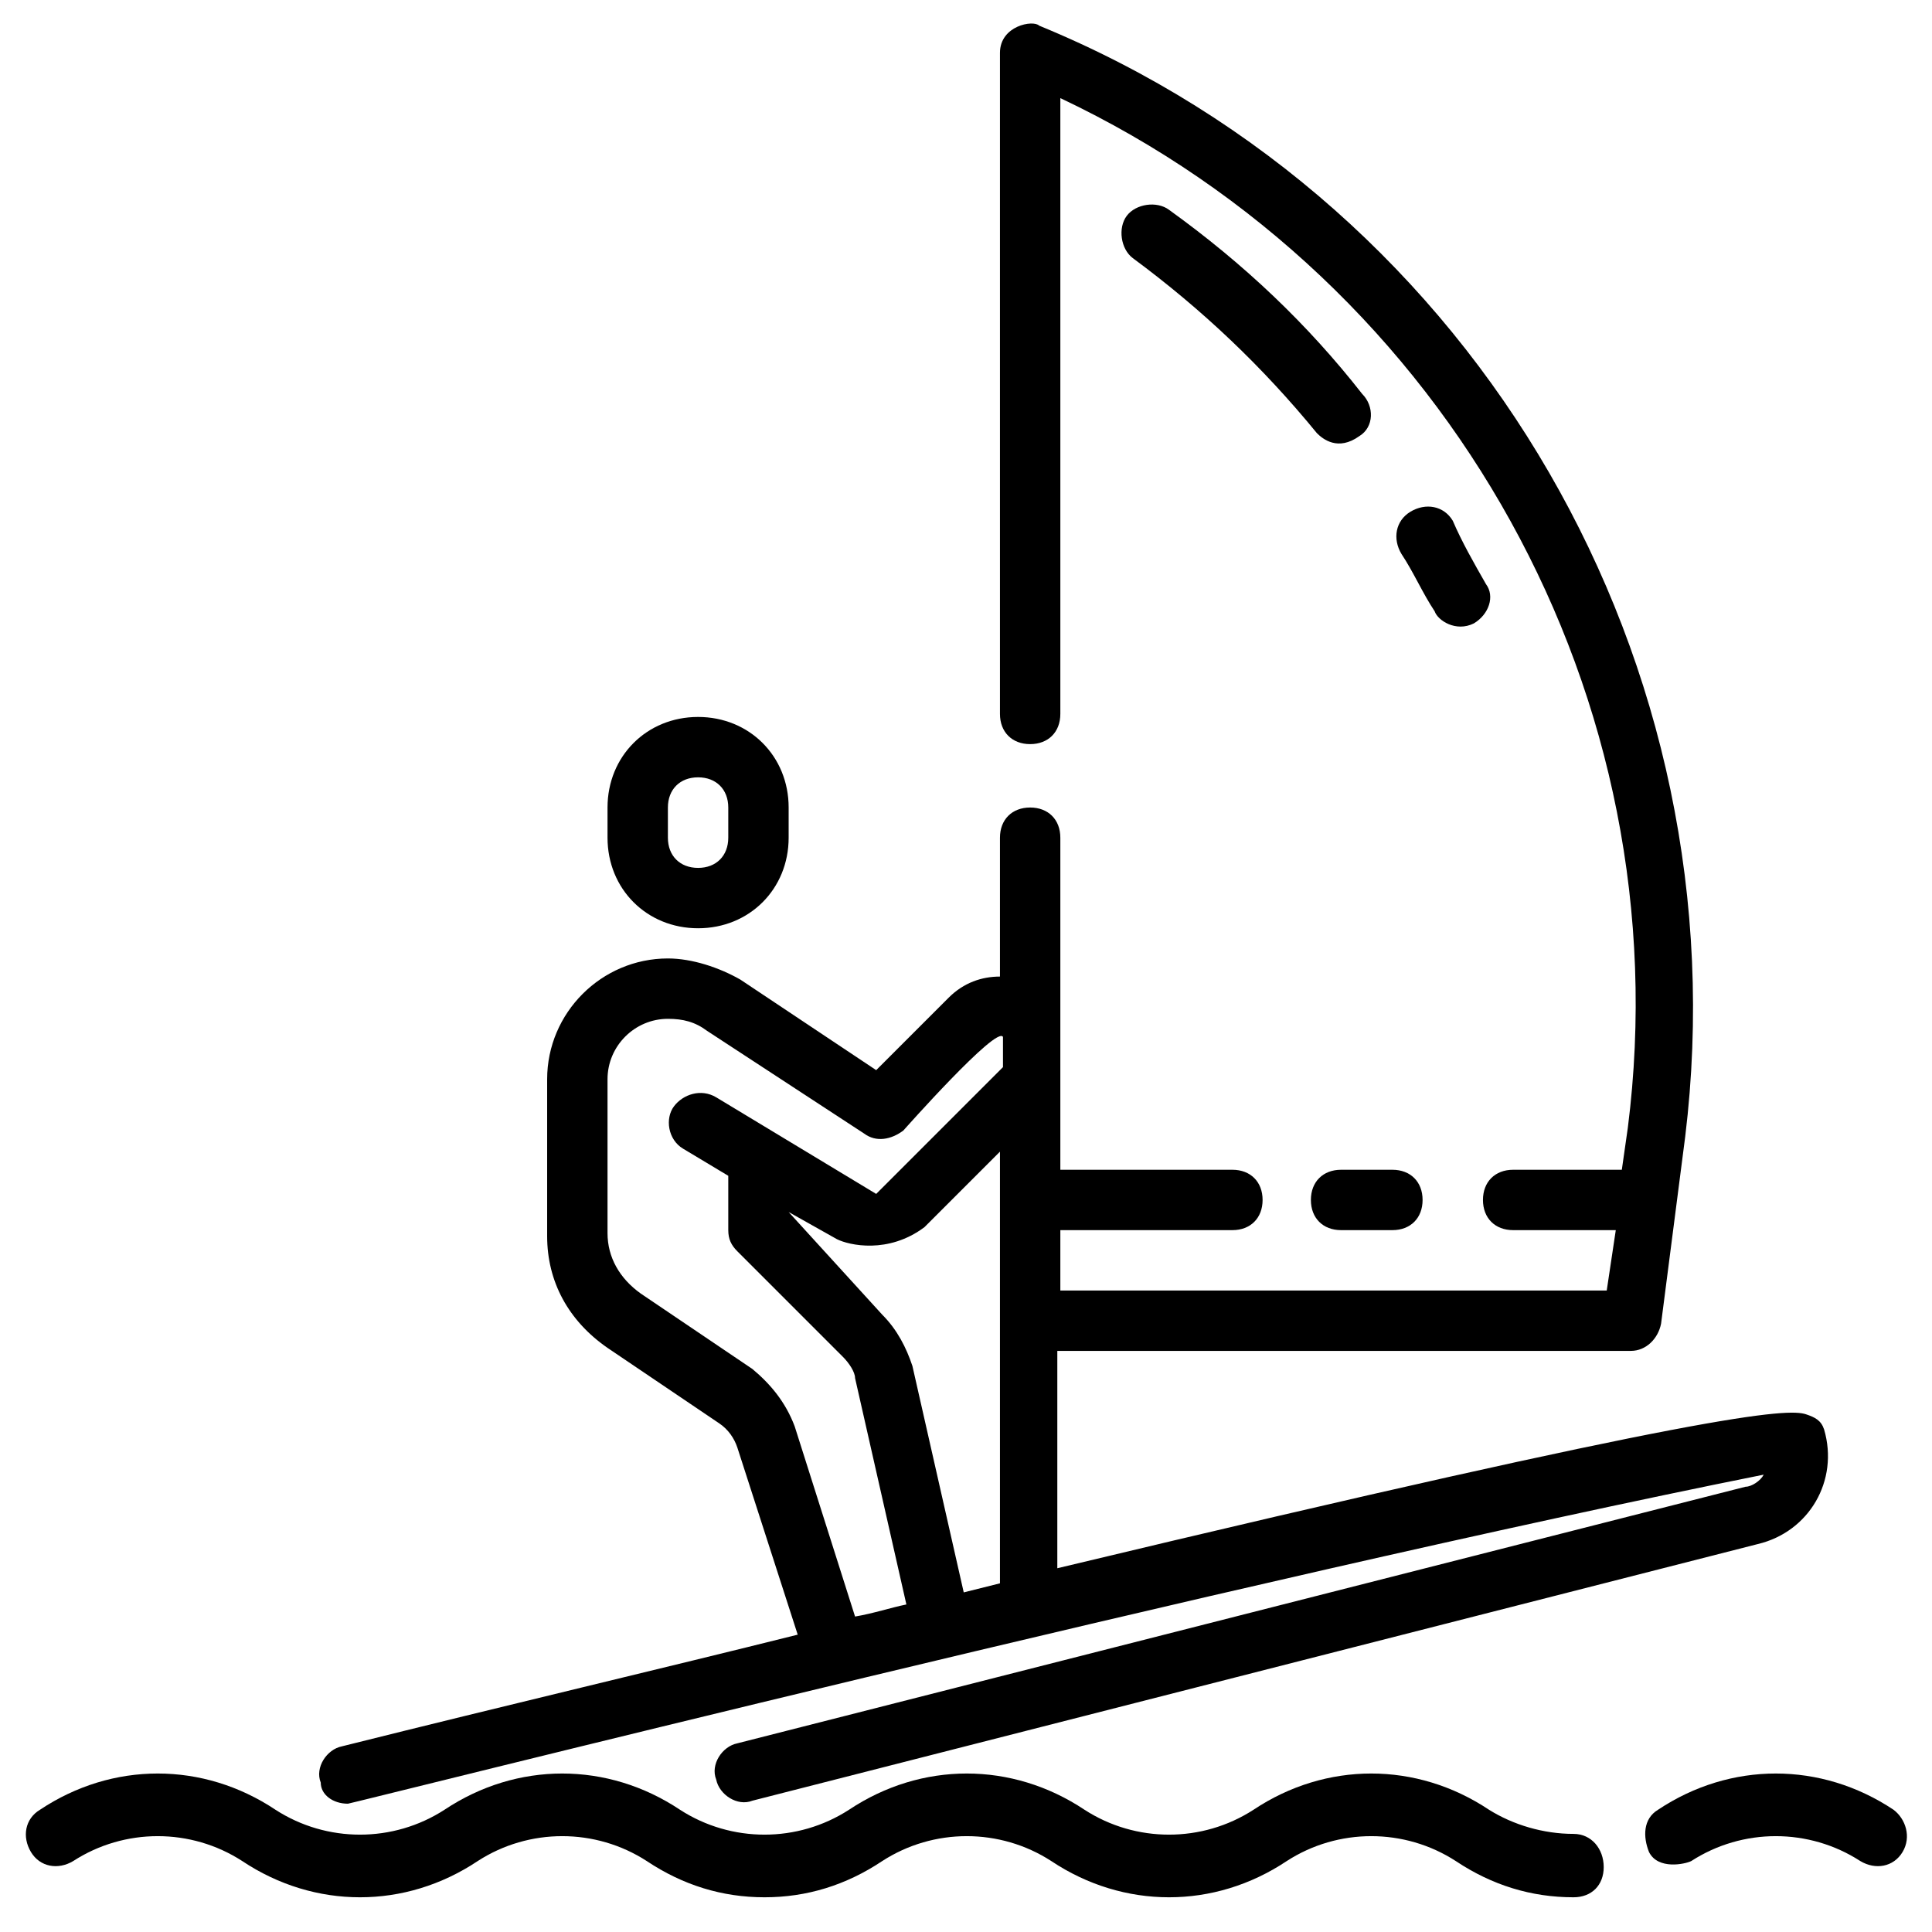 <?xml version="1.0" encoding="utf-8"?>
<!-- Generator: Adobe Illustrator 15.1.0, SVG Export Plug-In . SVG Version: 6.00 Build 0)  -->
<!DOCTYPE svg PUBLIC "-//W3C//DTD SVG 1.0//EN" "http://www.w3.org/TR/2001/REC-SVG-20010904/DTD/svg10.dtd">
<svg version="1.0" xmlns="http://www.w3.org/2000/svg" xmlns:xlink="http://www.w3.org/1999/xlink" x="0px" y="0px" width="512px"
	 height="512px" viewBox="0 0 512 512" enable-background="new 0 0 512 512" xml:space="preserve">
<g id="Capa_1" display="none">
	<g display="inline">
		<g>
			<path d="M482.131,398.041c4.043-7.397,6.341-15.872,6.341-24.878v-16.859c1.016-4.05,1.562-8.282,1.562-12.638
				c0-17.325-6.17-37.964-23.479-43.935c-98.237-33.878-210.997-97.028-210.997-286.221V6.135h-19.716
				c-23.372,0-37.101,10.515-50.798,27.693H91.049c-7.483,0-14.697,3.145-19.792,8.622c-5.103,5.487-7.72,12.919-7.176,20.396
				c2.25,31.102,4.621,87.871-4.807,118.667l-0.125,0.408l-0.079,0.439c-0.696,3.316-8.658,16.653-15.652,27.028l-0.209,0.329
				c-14.388,23.982-20.258,43.25-20.258,66.506c0,10.713,3.603,20.823,9.832,28.954v84.686l95.385,12.733v-21.959l104.182,32.378
				c23.063,8.086,47.146,12.186,71.587,12.186h132.51c14.143,0,26.982-5.684,36.373-14.877c9.567,2.637,16.234,11.357,16.234,21.32
				v27.535c0,13.07-10.733,29.938-22.127,29.938H22.949v-22.618h28.024c14.911,0,27.042-12.13,27.042-27.041v-33.431h-14.75v33.431
				c0,6.78-5.513,12.291-12.291,12.291H8.199v52.118h458.729c9.938,0,19.459-5.528,26.81-15.566
				c6.3-8.607,10.064-19.497,10.064-29.123v-27.532C503.802,416.979,495.146,403.923,482.131,398.041z M436.439,410.445H303.934
				c-22.815,0-45.301-3.834-66.827-11.394L129.356,365.56c-3.718-1.155-7.804-0.467-10.937,1.839
				c-3.133,2.309-5.003,6.009-5.003,9.896v8.447l-65.884-8.794v-59.063c2.298,1.272,4.719,2.37,7.253,3.258l177.434,62.324
				c23.102,8.111,47.233,12.228,71.713,12.228h134.072c13.238,0,25.33-4.978,34.521-13.148
				C468.354,398.579,453.758,410.445,436.439,410.445z M438.003,380.948H303.934c-22.815,0-45.301-3.834-66.827-11.396
				L59.675,307.232c-13.144-4.616-21.977-17.08-21.977-31.01c0-20.304,5.233-37.338,18.057-58.755
				c4.896-7.264,15.975-24.281,17.722-31.96c10.016-33.146,7.634-91.705,5.316-123.729c-0.25-3.454,0.909-6.749,3.263-9.284
				c2.351-2.524,5.543-3.917,8.992-3.917H192.28l2.212-2.888c12.616-16.451,22.474-24.805,41.35-24.805h5.024
				c0.696,44.676,7.752,85.065,20.999,120.156c12.365,32.755,30.488,61.824,53.859,86.403
				c44.984,47.31,101.668,70.936,146.019,86.232c9.993,3.446,13.539,18.311,13.539,29.987
				C475.281,364.223,458.56,380.948,438.003,380.948z"/>
		</g>
	</g>
	<g display="inline">
		<g>
			<path d="M312.051,439.456c0,6.776-5.515,12.291-12.291,12.291H119.807c-6.778,0-12.292-5.515-12.292-12.291v-27.532h-14.75
				v27.532c0,14.911,12.13,27.041,27.042,27.041H299.76c14.911,0,27.038-12.13,27.038-27.041H312.051z"/>
		</g>
	</g>
	<g display="inline">
		<g>
			<path d="M439.883,439.456c0,6.776-5.515,12.291-12.292,12.291H368.59c-6.775,0-12.291-5.515-12.291-12.291h-14.747
				c0,14.911,12.128,27.041,27.038,27.041h59.001c14.912,0,27.042-12.13,27.042-27.041H439.883z"/>
		</g>
	</g>
	<g display="inline">
		<g>
			<path d="M118.74,274.377c-1.202,8.789-4.218,17.051-8.961,24.563l12.47,7.878c5.878-9.306,9.616-19.548,11.104-30.44
				L118.74,274.377z"/>
		</g>
	</g>
	<g display="inline">
		<g>
			<path d="M89.463,196.218l-6.178,13.392c7.934,3.66,15.165,9.102,20.915,15.731l11.146-9.661
				C108.232,207.478,99.283,200.749,89.463,196.218z"/>
		</g>
	</g>
	<g display="inline">
		<g>
			<path d="M124.648,229.045l-12.931,7.096c4.263,7.771,6.761,16.205,7.423,25.066l14.709-1.098
				C133.029,249.129,129.935,238.679,124.648,229.045z"/>
		</g>
	</g>
	<g display="inline">
		<g>
			<path d="M336.919,266.118l-8.468,12.075c4.091,2.871,8.326,5.688,12.586,8.379l7.874-12.475
				C344.852,271.537,340.816,268.852,336.919,266.118z"/>
		</g>
	</g>
	<g display="inline">
		<g>
			<path d="M314.219,248.443l-9.644,11.161c3.786,3.274,7.727,6.506,11.708,9.603l9.058-11.64
				C321.559,254.619,317.816,251.55,314.219,248.443z"/>
		</g>
	</g>
	<g display="inline">
		<g>
			<path d="M293.512,228.548l-10.775,10.069c3.42,3.659,6.996,7.288,10.639,10.779l10.217-10.635
				C300.145,235.448,296.749,232.016,293.512,228.548z"/>
		</g>
	</g>
	<g display="inline">
		<g>
			<path d="M361.277,281.507l-7.276,12.826c4.338,2.466,8.813,4.87,13.3,7.154l6.688-13.146
				C369.701,286.16,365.428,283.861,361.277,281.507z"/>
		</g>
	</g>
	<g display="inline">
		<g>
			<path d="M386.999,294.604l-6.101,13.428c4.543,2.063,9.207,4.061,13.861,5.937l5.512-13.684
				C395.813,298.489,391.348,296.579,386.999,294.604z"/>
		</g>
	</g>
	<g display="inline">
		<g>
			<path d="M275.126,206.562l-11.821,8.821c2.997,4.023,6.159,8.025,9.394,11.89l11.313-9.465
				C280.952,214.155,277.966,210.369,275.126,206.562z"/>
		</g>
	</g>
	<g display="inline">
		<g>
			<path d="M224.537,74.118l-14.663,1.598c0.545,5.014,1.212,10.045,1.98,14.953l14.572-2.277
				C225.695,83.707,225.059,78.905,224.537,74.118z"/>
		</g>
	</g>
	<g display="inline">
		<g>
			<path d="M222.673,45.341l-14.745,0.329c0.111,5.038,0.331,10.1,0.648,15.039l14.72-0.95
				C222.99,55.026,222.781,50.173,222.673,45.341z"/>
		</g>
	</g>
	<g display="inline">
		<g>
			<path d="M228.99,102.545l-14.445,2.98c1.019,4.938,2.171,9.891,3.424,14.719l14.277-3.708
				C231.055,111.949,229.959,107.24,228.99,102.545z"/>
		</g>
	</g>
	<g display="inline">
		<g>
			<path d="M236.214,130.331l-14.064,4.448c1.522,4.812,3.188,9.623,4.95,14.305l13.804-5.196
				C239.234,139.45,237.657,134.892,236.214,130.331z"/>
		</g>
	</g>
	<g display="inline">
		<g>
			<path d="M259.326,182.675l-12.741,7.428c2.534,4.349,5.227,8.684,8.001,12.875l12.305-8.135
				C264.268,190.882,261.727,186.787,259.326,182.675z"/>
		</g>
	</g>
	<g display="inline">
		<g>
			<path d="M246.321,157.156l-13.495,5.95c2.034,4.613,4.22,9.219,6.497,13.69l13.142-6.694
				C250.313,165.874,248.245,161.519,246.321,157.156z"/>
		</g>
	</g>
</g>
<g id="Ebene_2" display="none">
	<g display="inline">
		<path d="M501.364,77.141c-1.424-4.496-5.591-7.552-10.308-7.552h-85.08c-32.692-28.183-74.17-45.208-117.284-48.054
			c-72.202-4.771-143.299,5.35-211.305,30.08L17.253,73.481c-5.611,2.04-8.504,8.24-6.464,13.851
			c1.598,4.391,5.743,7.119,10.159,7.115c1.225,0,2.474-0.21,3.693-0.654l60.135-21.867c65.169-23.697,133.302-33.397,202.49-28.827
			c29.261,1.932,57.674,11.198,82.435,26.587c-5.306,0.688-9.413,5.214-9.413,10.707c0,5.97,4.839,10.809,10.809,10.809h85.762
			l-17.145,12.038c-16.562,11.625-37.798,14.44-56.816,7.525c-5.607-2.04-11.811,0.854-13.851,6.461
			c-2.036,5.611,0.854,11.811,6.465,13.851c9.273,3.372,18.937,5.028,28.552,5.028c5.238,0,10.459-0.495,15.596-1.467
			l-13.281,268.573c-0.014,0.305-0.051,0.609-0.071,0.911c-17.395-2.596-35.027,5.055-44.924,19.889
			c-3.311,4.964-1.976,11.676,2.992,14.989c1.843,1.229,3.927,1.819,5.99,1.819c3.489,0,6.915-1.688,8.999-4.812
			c4.628-6.932,12.454-10.896,20.559-10.771c-5.929,10.36-15.368,18.194-26.671,22.094l-9.527,3.287
			c-1.494,0.515-3.022,0.877-4.561,1.107l-11.625-46.492c-1.447-5.79-7.322-9.311-13.109-7.864
			c-5.786,1.447-9.311,7.315-7.86,13.105l8.478,33.909l-8.779-4.974c-6.542-3.707-9.815-11.12-8.148-18.452
			c2.771-12.188,2.023-24.855-2.161-36.633l-23.91-67.299c2.781,0.478,5.61,0.833,8.497,1.029l48.746,3.317
			c0.25,0.017,0.498,0.027,0.745,0.027c5.631,0,10.381-4.371,10.771-10.077c0.403-5.952-4.096-11.109-10.049-11.516l-48.746-3.317
			c-31.333-2.135-46.482-25.455-49.933-44.778s2.688-46.448,31.346-59.296l43.463-19.482c5.448-2.439,7.881-8.836,5.441-14.281
			c-2.442-5.448-8.836-7.884-14.284-5.441l-43.46,19.482c-14.023,6.285-25.33,15.86-33.148,27.945
			c-19.34,5.33-96.864,28.827-149.86,75.935c-4.462,3.968-4.864,10.799-0.898,15.261c2.135,2.402,5.103,3.629,8.081,3.625
			c2.555,0,5.118-0.901,7.178-2.73c39.486-35.098,95.58-56.674,125.132-66.323c-1.874,9.477-2.002,19.4-0.27,29.107
			c1.179,6.604,3.212,13.004,5.97,19.021c-4.006,11.828-16.785,47.895-35.896,86.134c-29.957,59.937-61.624,98.013-91.575,110.112
			c-5.535,2.235-8.208,8.534-5.972,14.07c1.699,4.208,5.748,6.763,10.023,6.763c1.349,0,2.719-0.254,4.046-0.789
			c67.626-27.325,117.15-146.66,134.566-194.291c0.333,0.332,0.661,0.675,1,1.003c3.886,3.74,8.135,6.993,12.688,9.755
			l29.938,84.271c2.813,7.911,3.313,16.422,1.45,24.607c-3.795,16.704,3.67,33.601,18.574,42.048l16.345,9.263
			c7.203,4.079,15.267,6.16,23.371,6.16c5.204,0,10.422-0.857,15.443-2.589l9.524-3.286c16.652-5.74,30.497-17.402,38.987-32.839
			c5.153-9.368,8.155-19.966,8.688-30.646l13.701-277.101c3.608-1.813,7.108-3.89,10.463-6.248l45.138-31.689
			C501.127,86.533,502.78,81.637,501.364,77.141z"/>
		<path d="M384.137,238.387c2.135,2.372,5.079,3.578,8.04,3.578c2.575,0,5.157-0.915,7.224-2.775
			c4.438-3.995,4.798-10.828,0.807-15.264l-14.59-16.208c-3.994-4.439-10.828-4.798-15.267-0.807
			c-4.436,3.995-4.794,10.829-0.803,15.264L384.137,238.387z"/>
	</g>
</g>
<g id="Ebene_3" display="none">
	<path display="inline" d="M478.65,380.5h-42.859l14.653-29.309c3.581-7.162,3.205-15.503-1.003-22.314
		c-4.21-6.81-11.503-10.877-19.51-10.877h-11.937c-8.007,0-15.299,4.066-19.509,10.877c-4.209,6.811-4.584,15.151-1.004,22.313
		l14.653,29.309h-13.736c-20.733,0-40.226,8.072-54.885,22.733l-25.73,25.729l-10.362-31.086
		c-2.531-7.595-8.695-13.229-16.485-15.068c-7.795-1.839-15.826,0.443-21.487,6.104l-8.439,8.44
		c-5.662,5.66-7.943,13.693-6.104,21.485c1.84,7.792,7.472,13.955,15.068,16.487l31.085,10.361l-25.288,25.29
		c-12.183,12.186-28.381,18.896-45.61,18.896c-33.664,0-61.37-25.926-64.243-58.856l29.046,14.522
		c3.264,1.633,6.772,2.442,10.27,2.442c4.176,0,8.336-1.155,12.042-3.445c6.81-4.209,10.877-11.504,10.877-19.51v-11.937
		c0-8.006-4.066-15.3-10.877-19.509c-6.811-4.208-15.152-4.584-22.313-1.004l-29.309,14.654v-40.977l124.088-224.909
		c1.572-2.851,1.07-6.397-1.233-8.699L163.515,7.651c-1.372-1.372-3.229-2.141-5.169-2.141c-1.939,0-3.798,0.77-5.168,2.141
		L28.182,132.647c-2.302,2.302-2.805,5.848-1.232,8.699l124.087,224.909v40.978l-29.308-14.654
		c-7.161-3.58-15.504-3.206-22.314,1.004c-6.81,4.208-10.875,11.502-10.875,19.508v11.937c0,8.006,4.066,15.301,10.877,19.509
		c3.708,2.292,7.867,3.446,12.043,3.446c3.497,0,7.006-0.81,10.27-2.442l29.514-14.756c2.793,41.108,37.109,73.707,78.917,73.707
		c21.134,0,41.005-8.23,55.949-23.175l25.289-25.29l10.362,31.087c2.531,7.595,8.695,13.228,16.488,15.067
		c1.774,0.419,3.562,0.623,5.332,0.623c5.997,0,11.781-2.356,16.152-6.727l8.441-8.44c5.661-5.662,7.942-13.693,6.104-21.485
		c-1.84-7.793-7.472-13.957-15.068-16.488l-31.086-10.361l25.73-25.73c11.898-11.898,27.719-18.452,44.548-18.452h13.735
		l-14.653,29.308c-3.58,7.162-3.205,15.503,1.004,22.314c4.21,6.811,11.502,10.878,19.509,10.878h11.937
		c8.007,0,15.3-4.066,19.51-10.878c4.208-6.812,4.584-15.152,1.003-22.314l-14.653-29.308h42.859c4.036,0,7.31-3.272,7.31-7.309
		C485.962,383.772,482.688,380.5,478.65,380.5z M269.136,415.48c-0.678-2.867,0.13-5.706,2.213-7.791l8.439-8.439
		c1.601-1.6,3.646-2.447,5.81-2.447c0.653,0,1.316,0.078,1.98,0.235c2.868,0.677,5.047,2.669,5.979,5.462l9.479,28.438
		l-28.438-9.479C271.803,420.527,269.812,418.349,269.136,415.48L269.136,415.48z M201.501,405.652
		c2.636-1.317,5.584-1.184,8.091,0.364c2.506,1.549,3.943,4.128,3.943,7.073v11.937c0,2.947-1.437,5.525-3.944,7.073
		c-2.505,1.549-5.455,1.683-8.09,0.365L174.69,419.06L201.501,405.652z M165.655,145.125h47.374c4.037,0,7.31-3.272,7.31-7.309
		s-3.273-7.31-7.31-7.31h-47.374V30.464l100.042,100.042H244.28c-4.037,0-7.309,3.273-7.309,7.31s3.272,7.309,7.309,7.309h26.683
		l-105.308,190.87V145.125z M151.037,130.506H50.996L151.037,30.464V130.506z M45.731,145.125h105.306v190.869L45.731,145.125z
		 M115.192,432.464c-2.635,1.316-5.584,1.184-8.09-0.365c-2.506-1.548-3.944-4.126-3.944-7.073v-11.937
		c0-2.945,1.438-5.523,3.943-7.073c1.362-0.841,2.854-1.265,4.356-1.265c1.262,0,2.532,0.299,3.735,0.9l26.811,13.405
		L115.192,432.464z M360.051,469.51c0.677,2.866-0.13,5.705-2.214,7.789l-8.44,8.44c-2.084,2.085-4.926,2.889-7.79,2.214
		c-2.867-0.677-5.046-2.669-5.978-5.464l-9.48-28.438l28.438,9.479C357.382,464.463,359.373,466.642,360.051,469.51L360.051,469.51z
		 M410.923,336.564c1.549-2.507,4.128-3.945,7.073-3.945h11.937c2.946,0,5.523,1.438,7.073,3.944s1.683,5.455,0.364,8.091
		l-13.405,26.811l-13.404-26.811C409.24,342.019,409.374,339.069,410.923,336.564L410.923,336.564z M437.007,439.055
		c-1.55,2.506-4.128,3.943-7.074,3.943h-11.937c-2.945,0-5.524-1.438-7.073-3.943c-1.549-2.507-1.682-5.456-0.364-8.091
		l13.404-26.811l13.406,26.811C438.688,433.599,438.556,436.548,437.007,439.055L437.007,439.055z"/>
</g>
<g id="Ebene_4">
	<g>
		<path d="M501.8,479.6c-19.2-12.8-43.2-12.8-62.399,0c-4,2.4-4,7.2-2.4,11.2c2.4,4.8,9.6,3.2,11.2,2.4c13.6-8.8,31.2-8.8,44.8,0
			c4,2.399,8.8,1.6,11.2-2.4C506.6,486.8,505,482,501.8,479.6L501.8,479.6z"/>
		<path d="M417,486c-8,0-16-2.4-22.4-6.4c-19.199-12.8-43.199-12.8-62.399,0c-13.601,8.801-31.2,8.801-44.8,0
			c-19.2-12.8-43.2-12.8-62.4,0c-13.6,8.801-31.2,8.801-44.8,0c-19.2-12.8-43.2-12.8-62.4,0c-13.6,8.801-31.2,8.801-44.8,0
			c-19.2-12.8-43.2-12.8-62.4,0c-4,2.4-4.8,7.2-2.4,11.2c2.4,4,7.2,4.8,11.2,2.4c13.6-8.8,31.2-8.8,44.8,0
			c19.2,12.8,43.2,12.8,62.4,0c13.6-8.8,31.2-8.8,44.8,0c9.6,6.399,20,9.6,31.2,9.6c11.2,0,21.6-3.2,31.2-9.6
			c13.6-8.8,31.2-8.8,44.8,0c19.2,12.8,43.2,12.8,62.4,0c13.6-8.8,31.2-8.8,44.8,0c9.601,6.399,20,9.6,31.2,9.6c4.8,0,8-3.2,8-8
			S421.8,486,417,486L417,486z"/>
		<path d="M390.6,165.2c4-2.4,5.601-7.2,3.2-10.4c-3.2-5.6-6.399-11.2-8.8-16.8c-2.4-4-7.2-4.8-11.2-2.4s-4.8,7.2-2.399,11.2
			c3.199,4.8,5.6,10.4,8.8,15.2C381,164.4,385.8,167.6,390.6,165.2z"/>
		<path d="M309.8,55.6c-3.2-2.4-8.8-1.6-11.2,1.6C296.2,60.4,297,66,300.2,68.4C318.6,82,334.6,97.2,349,114.8
			c1.6,1.6,5.6,4.8,11.2,0.8c4-2.4,4-8,0.8-11.2C346.6,86,329.8,70,309.8,55.6L309.8,55.6z"/>
		<path d="M355.4,310c-4.801,0-8,3.2-8,8s3.199,8,8,8H369c4.8,0,8-3.2,8-8s-3.2-8-8-8H355.4z"/>
		<path d="M92.2,478c0.8,0,239.2-60,375.2-87.2c-0.801,1.601-3.2,3.2-4.801,3.2l-267.2,68c-4,0.8-7.2,5.6-5.6,9.6
			c0.8,4,5.6,7.2,9.6,5.601l266.4-68C479.4,406,487.4,392.4,483.4,378.8c-0.801-2.399-2.4-3.2-4.801-4
			c-4.8-1.6-24.8-0.8-198.399,40.8V358h152c4,0,7.2-3.2,8-7.2l6.399-49.6C461.8,176.4,392.2,54.8,275.4,6.8
			C273.8,5.2,265,6.8,265,14v175.2c0,4.8,3.2,8,8,8s8-3.2,8-8V26c103.2,48.8,164.8,159.2,150.4,272.8L429.8,310H401
			c-4.8,0-8,3.2-8,8s3.2,8,8,8h27.2l-2.4,16H281v-16h45.6c4.801,0,8-3.2,8-8s-3.199-8-8-8H281v-88c0-4.8-3.2-8-8-8s-8,3.2-8,8v36.8
			c-4.8,0-9.6,1.601-13.6,5.601L232.2,283.6l-36-24c-5.6-3.199-12.8-5.6-19.2-5.6c-17.6,0-32,14.4-32,32v41.6
			c0,12,5.6,22.4,16,29.601l29.6,20c2.4,1.6,4,4,4.8,6.399l16,49.601c-35.2,8.8-76,18.399-120.8,29.6c-4,0.8-7.2,5.601-5.6,9.601
			C85,475.6,88.2,478,92.2,478L92.2,478z M265,419.6c-3.2,0.801-6.4,1.601-9.6,2.4l-13.6-60c-1.6-4.8-4-9.6-8-13.6L209,321.2
			l12.8,7.2c3.2,1.6,13.6,4,23.2-3.2l20-20V419.6z M210.6,378c-2.4-6.4-6.4-11.2-11.2-15.2l-29.6-20c-5.6-4-8.8-9.6-8.8-16V286
			c0-8.8,7.2-16,16-16c4,0,7.2,0.8,10.4,3.2l41.6,27.2c3.2,2.399,7.2,1.6,10.4-0.801c0,0,24.8-28,26.4-24.8v8L232.2,316.4
			L189.8,290.8c-4-2.399-8.8-0.8-11.2,2.4s-1.6,8.8,2.4,11.2l12,7.199V326c0,2.4,0.8,4,2.4,5.6l28,28c1.6,1.601,3.2,4,3.2,5.601
			l13.6,60c-4,0.8-8.8,2.399-13.6,3.2L210.6,378z"/>
		<path d="M185,246c13.6,0,24-10.4,24-24v-8c0-13.6-10.4-24-24-24s-24,10.4-24,24v8C161,235.6,171.4,246,185,246z M177,214
			c0-4.8,3.2-8,8-8s8,3.2,8,8v8c0,4.8-3.2,8-8,8s-8-3.2-8-8V214z"/>
	</g>
</g>
</svg>

